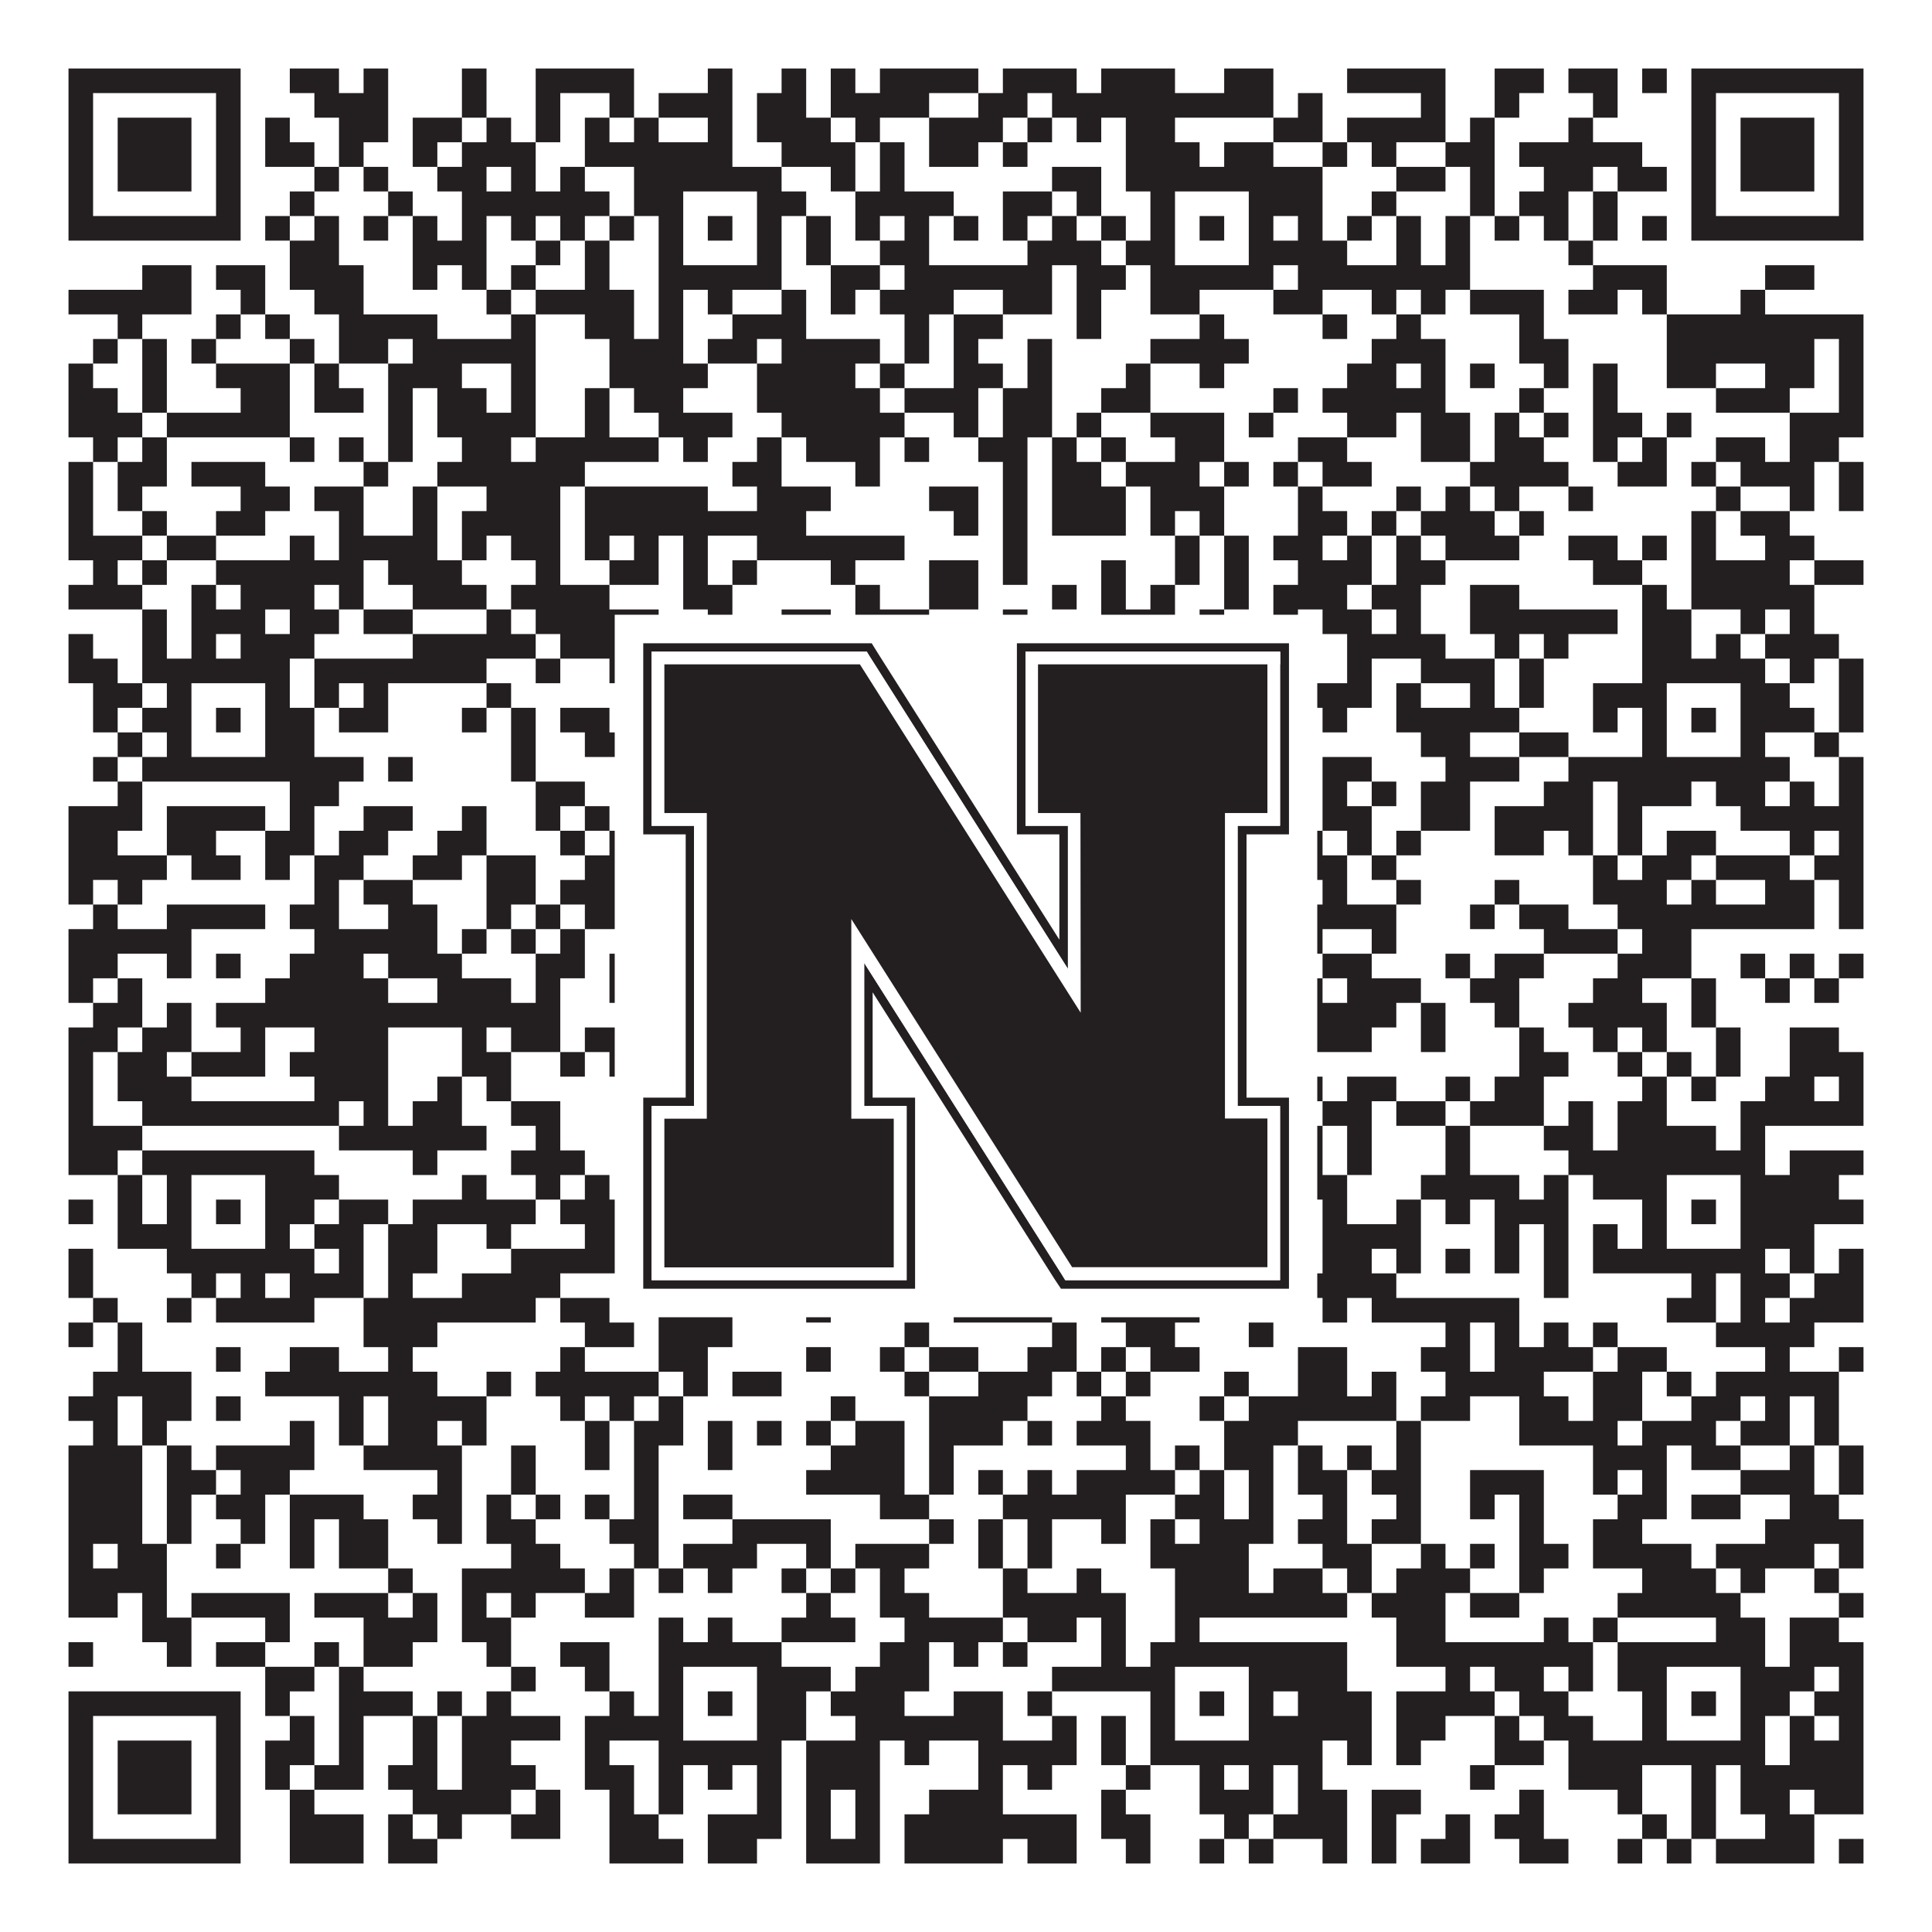 <?xml version="1.0"?>
<svg xmlns="http://www.w3.org/2000/svg" xmlns:xlink="http://www.w3.org/1999/xlink" version="1.1" width="1100px" height="1100px" viewBox="0 0 1100 1100"><rect x="0" y="0" width="1100" height="1100" fill="#ffffff" fill-opacity="1"/><path fill="#231f20" fill-opacity="1" d="M39,39L137,39L137,53L39,53ZM165,39L193,39L193,53L165,53ZM207,39L221,39L221,53L207,53ZM263,39L277,39L277,53L263,53ZM305,39L361,39L361,53L305,53ZM403,39L417,39L417,53L403,53ZM445,39L459,39L459,53L445,53ZM473,39L487,39L487,53L473,53ZM501,39L557,39L557,53L501,53ZM571,39L613,39L613,53L571,53ZM627,39L669,39L669,53L627,53ZM697,39L725,39L725,53L697,53ZM767,39L823,39L823,53L767,53ZM851,39L879,39L879,53L851,53ZM893,39L921,39L921,53L893,53ZM935,39L949,39L949,53L935,53ZM963,39L1061,39L1061,53L963,53ZM39,53L53,53L53,67L39,67ZM123,53L137,53L137,67L123,67ZM179,53L221,53L221,67L179,67ZM263,53L277,53L277,67L263,67ZM305,53L319,53L319,67L305,67ZM347,53L361,53L361,67L347,67ZM375,53L417,53L417,67L375,67ZM431,53L459,53L459,67L431,67ZM473,53L529,53L529,67L473,67ZM557,53L585,53L585,67L557,67ZM599,53L725,53L725,67L599,67ZM739,53L753,53L753,67L739,67ZM809,53L823,53L823,67L809,67ZM851,53L865,53L865,67L851,67ZM907,53L921,53L921,67L907,67ZM963,53L977,53L977,67L963,67ZM1047,53L1061,53L1061,67L1047,67ZM39,67L53,67L53,81L39,81ZM67,67L109,67L109,81L67,81ZM123,67L137,67L137,81L123,81ZM151,67L165,67L165,81L151,81ZM193,67L221,67L221,81L193,81ZM235,67L263,67L263,81L235,81ZM277,67L291,67L291,81L277,81ZM305,67L319,67L319,81L305,81ZM333,67L347,67L347,81L333,81ZM361,67L375,67L375,81L361,81ZM403,67L417,67L417,81L403,81ZM431,67L473,67L473,81L431,81ZM487,67L501,67L501,81L487,81ZM529,67L571,67L571,81L529,81ZM585,67L599,67L599,81L585,81ZM613,67L627,67L627,81L613,81ZM641,67L669,67L669,81L641,81ZM725,67L753,67L753,81L725,81ZM767,67L823,67L823,81L767,81ZM837,67L851,67L851,81L837,81ZM893,67L907,67L907,81L893,81ZM963,67L977,67L977,81L963,81ZM991,67L1033,67L1033,81L991,81ZM1047,67L1061,67L1061,81L1047,81ZM39,81L53,81L53,95L39,95ZM67,81L109,81L109,95L67,95ZM123,81L137,81L137,95L123,95ZM151,81L179,81L179,95L151,95ZM193,81L207,81L207,95L193,95ZM235,81L249,81L249,95L235,95ZM263,81L305,81L305,95L263,95ZM333,81L417,81L417,95L333,95ZM445,81L487,81L487,95L445,95ZM501,81L515,81L515,95L501,95ZM529,81L557,81L557,95L529,95ZM571,81L585,81L585,95L571,95ZM641,81L683,81L683,95L641,95ZM697,81L725,81L725,95L697,95ZM753,81L767,81L767,95L753,95ZM781,81L795,81L795,95L781,95ZM823,81L851,81L851,95L823,95ZM865,81L935,81L935,95L865,95ZM963,81L977,81L977,95L963,95ZM991,81L1033,81L1033,95L991,95ZM1047,81L1061,81L1061,95L1047,95ZM39,95L53,95L53,109L39,109ZM67,95L109,95L109,109L67,109ZM123,95L137,95L137,109L123,109ZM179,95L193,95L193,109L179,109ZM207,95L221,95L221,109L207,109ZM249,95L277,95L277,109L249,109ZM291,95L305,95L305,109L291,109ZM319,95L333,95L333,109L319,109ZM361,95L445,95L445,109L361,109ZM473,95L487,95L487,109L473,109ZM501,95L515,95L515,109L501,109ZM599,95L627,95L627,109L599,109ZM641,95L753,95L753,109L641,109ZM795,95L823,95L823,109L795,109ZM837,95L851,95L851,109L837,109ZM879,95L907,95L907,109L879,109ZM921,95L949,95L949,109L921,109ZM963,95L977,95L977,109L963,109ZM991,95L1033,95L1033,109L991,109ZM1047,95L1061,95L1061,109L1047,109ZM39,109L53,109L53,123L39,123ZM123,109L137,109L137,123L123,123ZM165,109L179,109L179,123L165,123ZM221,109L235,109L235,123L221,123ZM263,109L347,109L347,123L263,123ZM361,109L389,109L389,123L361,123ZM431,109L459,109L459,123L431,123ZM487,109L543,109L543,123L487,123ZM571,109L599,109L599,123L571,123ZM613,109L627,109L627,123L613,123ZM655,109L669,109L669,123L655,123ZM711,109L753,109L753,123L711,123ZM781,109L795,109L795,123L781,123ZM837,109L851,109L851,123L837,123ZM865,109L893,109L893,123L865,123ZM907,109L921,109L921,123L907,123ZM963,109L977,109L977,123L963,123ZM1047,109L1061,109L1061,123L1047,123ZM39,123L137,123L137,137L39,137ZM151,123L165,123L165,137L151,137ZM179,123L193,123L193,137L179,137ZM207,123L221,123L221,137L207,137ZM235,123L249,123L249,137L235,137ZM263,123L277,123L277,137L263,137ZM291,123L305,123L305,137L291,137ZM319,123L333,123L333,137L319,137ZM347,123L361,123L361,137L347,137ZM375,123L389,123L389,137L375,137ZM403,123L417,123L417,137L403,137ZM431,123L445,123L445,137L431,137ZM459,123L473,123L473,137L459,137ZM487,123L501,123L501,137L487,137ZM515,123L529,123L529,137L515,137ZM543,123L557,123L557,137L543,137ZM571,123L585,123L585,137L571,137ZM599,123L613,123L613,137L599,137ZM627,123L641,123L641,137L627,137ZM655,123L669,123L669,137L655,137ZM683,123L697,123L697,137L683,137ZM711,123L725,123L725,137L711,137ZM739,123L753,123L753,137L739,137ZM767,123L781,123L781,137L767,137ZM795,123L809,123L809,137L795,137ZM823,123L837,123L837,137L823,137ZM851,123L865,123L865,137L851,137ZM879,123L893,123L893,137L879,137ZM907,123L921,123L921,137L907,137ZM935,123L949,123L949,137L935,137ZM963,123L1061,123L1061,137L963,137ZM165,137L193,137L193,151L165,151ZM235,137L277,137L277,151L235,151ZM305,137L319,137L319,151L305,151ZM333,137L347,137L347,151L333,151ZM375,137L389,137L389,151L375,151ZM431,137L445,137L445,151L431,151ZM459,137L473,137L473,151L459,151ZM501,137L529,137L529,151L501,151ZM585,137L627,137L627,151L585,151ZM641,137L669,137L669,151L641,151ZM711,137L767,137L767,151L711,151ZM795,137L809,137L809,151L795,151ZM823,137L837,137L837,151L823,151ZM893,137L907,137L907,151L893,151ZM81,151L109,151L109,165L81,165ZM123,151L151,151L151,165L123,165ZM165,151L207,151L207,165L165,165ZM235,151L249,151L249,165L235,165ZM263,151L277,151L277,165L263,165ZM291,151L305,151L305,165L291,165ZM333,151L347,151L347,165L333,165ZM375,151L445,151L445,165L375,165ZM473,151L501,151L501,165L473,165ZM515,151L599,151L599,165L515,165ZM613,151L641,151L641,165L613,165ZM655,151L725,151L725,165L655,165ZM739,151L837,151L837,165L739,165ZM907,151L949,151L949,165L907,165ZM1005,151L1033,151L1033,165L1005,165ZM39,165L109,165L109,179L39,179ZM137,165L151,165L151,179L137,179ZM179,165L207,165L207,179L179,179ZM277,165L291,165L291,179L277,179ZM305,165L361,165L361,179L305,179ZM375,165L389,165L389,179L375,179ZM403,165L417,165L417,179L403,179ZM445,165L459,165L459,179L445,179ZM473,165L487,165L487,179L473,179ZM501,165L543,165L543,179L501,179ZM571,165L599,165L599,179L571,179ZM613,165L627,165L627,179L613,179ZM655,165L683,165L683,179L655,179ZM725,165L753,165L753,179L725,179ZM781,165L795,165L795,179L781,179ZM809,165L823,165L823,179L809,179ZM837,165L879,165L879,179L837,179ZM893,165L921,165L921,179L893,179ZM935,165L949,165L949,179L935,179ZM991,165L1005,165L1005,179L991,179ZM67,179L81,179L81,193L67,193ZM123,179L137,179L137,193L123,193ZM151,179L165,179L165,193L151,193ZM193,179L249,179L249,193L193,193ZM291,179L305,179L305,193L291,193ZM333,179L361,179L361,193L333,193ZM375,179L389,179L389,193L375,193ZM417,179L459,179L459,193L417,193ZM515,179L529,179L529,193L515,193ZM543,179L571,179L571,193L543,193ZM613,179L627,179L627,193L613,193ZM683,179L697,179L697,193L683,193ZM753,179L767,179L767,193L753,193ZM795,179L809,179L809,193L795,193ZM865,179L879,179L879,193L865,193ZM949,179L1061,179L1061,193L949,193ZM53,193L67,193L67,207L53,207ZM81,193L95,193L95,207L81,207ZM109,193L123,193L123,207L109,207ZM165,193L179,193L179,207L165,207ZM193,193L221,193L221,207L193,207ZM235,193L305,193L305,207L235,207ZM347,193L389,193L389,207L347,207ZM403,193L431,193L431,207L403,207ZM445,193L501,193L501,207L445,207ZM515,193L529,193L529,207L515,207ZM543,193L557,193L557,207L543,207ZM585,193L599,193L599,207L585,207ZM655,193L711,193L711,207L655,207ZM781,193L823,193L823,207L781,207ZM865,193L893,193L893,207L865,207ZM949,193L1033,193L1033,207L949,207ZM1047,193L1061,193L1061,207L1047,207ZM39,207L53,207L53,221L39,221ZM81,207L95,207L95,221L81,221ZM123,207L165,207L165,221L123,221ZM179,207L193,207L193,221L179,221ZM221,207L263,207L263,221L221,221ZM291,207L305,207L305,221L291,221ZM347,207L403,207L403,221L347,221ZM431,207L487,207L487,221L431,221ZM501,207L515,207L515,221L501,221ZM543,207L571,207L571,221L543,221ZM585,207L599,207L599,221L585,221ZM641,207L655,207L655,221L641,221ZM683,207L697,207L697,221L683,221ZM767,207L795,207L795,221L767,221ZM809,207L823,207L823,221L809,221ZM837,207L851,207L851,221L837,221ZM879,207L893,207L893,221L879,221ZM907,207L921,207L921,221L907,221ZM949,207L977,207L977,221L949,221ZM1005,207L1033,207L1033,221L1005,221ZM1047,207L1061,207L1061,221L1047,221ZM39,221L67,221L67,235L39,235ZM81,221L95,221L95,235L81,235ZM137,221L165,221L165,235L137,235ZM179,221L207,221L207,235L179,235ZM221,221L235,221L235,235L221,235ZM249,221L277,221L277,235L249,235ZM291,221L305,221L305,235L291,235ZM333,221L347,221L347,235L333,235ZM361,221L389,221L389,235L361,235ZM431,221L501,221L501,235L431,235ZM515,221L557,221L557,235L515,235ZM571,221L599,221L599,235L571,235ZM627,221L655,221L655,235L627,235ZM725,221L739,221L739,235L725,235ZM753,221L823,221L823,235L753,235ZM865,221L879,221L879,235L865,235ZM907,221L921,221L921,235L907,235ZM977,221L1019,221L1019,235L977,235ZM1047,221L1061,221L1061,235L1047,235ZM39,235L81,235L81,249L39,249ZM95,235L165,235L165,249L95,249ZM221,235L235,235L235,249L221,249ZM249,235L305,235L305,249L249,249ZM333,235L347,235L347,249L333,249ZM375,235L417,235L417,249L375,249ZM445,235L515,235L515,249L445,249ZM543,235L557,235L557,249L543,249ZM571,235L599,235L599,249L571,249ZM613,235L627,235L627,249L613,249ZM655,235L697,235L697,249L655,249ZM711,235L725,235L725,249L711,249ZM767,235L795,235L795,249L767,249ZM809,235L837,235L837,249L809,249ZM851,235L865,235L865,249L851,249ZM879,235L893,235L893,249L879,249ZM907,235L935,235L935,249L907,249ZM949,235L963,235L963,249L949,249ZM1019,235L1061,235L1061,249L1019,249ZM53,249L67,249L67,263L53,263ZM81,249L95,249L95,263L81,263ZM165,249L179,249L179,263L165,263ZM193,249L207,249L207,263L193,263ZM221,249L235,249L235,263L221,263ZM263,249L291,249L291,263L263,263ZM305,249L375,249L375,263L305,263ZM389,249L403,249L403,263L389,263ZM431,249L445,249L445,263L431,263ZM459,249L501,249L501,263L459,263ZM515,249L529,249L529,263L515,263ZM557,249L585,249L585,263L557,263ZM599,249L613,249L613,263L599,263ZM627,249L641,249L641,263L627,263ZM669,249L697,249L697,263L669,263ZM739,249L767,249L767,263L739,263ZM809,249L837,249L837,263L809,263ZM851,249L879,249L879,263L851,263ZM907,249L921,249L921,263L907,263ZM935,249L949,249L949,263L935,263ZM977,249L1005,249L1005,263L977,263ZM1019,249L1047,249L1047,263L1019,263ZM39,263L53,263L53,277L39,277ZM67,263L95,263L95,277L67,277ZM109,263L151,263L151,277L109,277ZM207,263L221,263L221,277L207,277ZM249,263L333,263L333,277L249,277ZM417,263L445,263L445,277L417,277ZM487,263L501,263L501,277L487,277ZM571,263L585,263L585,277L571,277ZM599,263L627,263L627,277L599,277ZM641,263L683,263L683,277L641,277ZM697,263L711,263L711,277L697,277ZM725,263L739,263L739,277L725,277ZM753,263L781,263L781,277L753,277ZM837,263L893,263L893,277L837,277ZM921,263L949,263L949,277L921,277ZM963,263L977,263L977,277L963,277ZM991,263L1033,263L1033,277L991,277ZM1047,263L1061,263L1061,277L1047,277ZM39,277L53,277L53,291L39,291ZM67,277L81,277L81,291L67,291ZM137,277L165,277L165,291L137,291ZM179,277L207,277L207,291L179,291ZM235,277L249,277L249,291L235,291ZM277,277L319,277L319,291L277,291ZM333,277L403,277L403,291L333,291ZM431,277L473,277L473,291L431,291ZM529,277L557,277L557,291L529,291ZM571,277L585,277L585,291L571,291ZM599,277L641,277L641,291L599,291ZM655,277L697,277L697,291L655,291ZM739,277L753,277L753,291L739,291ZM795,277L809,277L809,291L795,291ZM823,277L837,277L837,291L823,291ZM851,277L865,277L865,291L851,291ZM893,277L907,277L907,291L893,291ZM977,277L991,277L991,291L977,291ZM1019,277L1033,277L1033,291L1019,291ZM1047,277L1061,277L1061,291L1047,291ZM39,291L53,291L53,305L39,305ZM81,291L95,291L95,305L81,305ZM123,291L151,291L151,305L123,305ZM193,291L207,291L207,305L193,305ZM235,291L249,291L249,305L235,305ZM263,291L319,291L319,305L263,305ZM333,291L459,291L459,305L333,305ZM543,291L557,291L557,305L543,305ZM571,291L585,291L585,305L571,305ZM599,291L641,291L641,305L599,305ZM655,291L669,291L669,305L655,305ZM683,291L697,291L697,305L683,305ZM739,291L767,291L767,305L739,305ZM781,291L795,291L795,305L781,305ZM809,291L851,291L851,305L809,305ZM865,291L879,291L879,305L865,305ZM963,291L977,291L977,305L963,305ZM991,291L1019,291L1019,305L991,305ZM39,305L81,305L81,319L39,319ZM95,305L123,305L123,319L95,319ZM165,305L179,305L179,319L165,319ZM193,305L249,305L249,319L193,319ZM263,305L277,305L277,319L263,319ZM291,305L319,305L319,319L291,319ZM333,305L347,305L347,319L333,319ZM361,305L375,305L375,319L361,319ZM389,305L403,305L403,319L389,319ZM431,305L515,305L515,319L431,319ZM571,305L585,305L585,319L571,319ZM669,305L683,305L683,319L669,319ZM697,305L711,305L711,319L697,319ZM725,305L753,305L753,319L725,319ZM767,305L781,305L781,319L767,319ZM795,305L809,305L809,319L795,319ZM823,305L865,305L865,319L823,319ZM893,305L921,305L921,319L893,319ZM935,305L949,305L949,319L935,319ZM963,305L977,305L977,319L963,319ZM1005,305L1033,305L1033,319L1005,319ZM53,319L67,319L67,333L53,333ZM81,319L95,319L95,333L81,333ZM123,319L207,319L207,333L123,333ZM221,319L263,319L263,333L221,333ZM305,319L319,319L319,333L305,333ZM347,319L375,319L375,333L347,333ZM389,319L403,319L403,333L389,333ZM417,319L431,319L431,333L417,333ZM473,319L487,319L487,333L473,333ZM529,319L557,319L557,333L529,333ZM571,319L585,319L585,333L571,333ZM627,319L641,319L641,333L627,333ZM669,319L683,319L683,333L669,333ZM697,319L711,319L711,333L697,333ZM739,319L781,319L781,333L739,333ZM795,319L823,319L823,333L795,333ZM907,319L935,319L935,333L907,333ZM963,319L1019,319L1019,333L963,333ZM1033,319L1061,319L1061,333L1033,333ZM39,333L81,333L81,347L39,347ZM109,333L123,333L123,347L109,347ZM137,333L179,333L179,347L137,347ZM193,333L207,333L207,347L193,347ZM235,333L277,333L277,347L235,347ZM291,333L347,333L347,347L291,347ZM389,333L417,333L417,347L389,347ZM487,333L501,333L501,347L487,347ZM529,333L557,333L557,347L529,347ZM599,333L613,333L613,347L599,347ZM627,333L641,333L641,347L627,347ZM655,333L669,333L669,347L655,347ZM697,333L711,333L711,347L697,347ZM725,333L767,333L767,347L725,347ZM781,333L809,333L809,347L781,347ZM837,333L865,333L865,347L837,347ZM935,333L949,333L949,347L935,347ZM963,333L1033,333L1033,347L963,347ZM81,347L95,347L95,361L81,361ZM109,347L151,347L151,361L109,361ZM165,347L193,347L193,361L165,361ZM207,347L235,347L235,361L207,361ZM277,347L291,347L291,361L277,361ZM305,347L375,347L375,361L305,361ZM403,347L417,347L417,361L403,361ZM445,347L473,347L473,361L445,361ZM487,347L529,347L529,361L487,361ZM571,347L585,347L585,361L571,361ZM627,347L669,347L669,361L627,361ZM683,347L697,347L697,361L683,361ZM725,347L739,347L739,361L725,361ZM753,347L781,347L781,361L753,361ZM795,347L809,347L809,361L795,361ZM837,347L921,347L921,361L837,361ZM935,347L963,347L963,361L935,361ZM991,347L1005,347L1005,361L991,361ZM1019,347L1033,347L1033,361L1019,361ZM39,361L53,361L53,375L39,375ZM81,361L95,361L95,375L81,375ZM109,361L123,361L123,375L109,375ZM137,361L179,361L179,375L137,375ZM235,361L305,361L305,375L235,375ZM319,361L361,361L361,375L319,375ZM389,361L403,361L403,375L389,375ZM417,361L431,361L431,375L417,375ZM445,361L487,361L487,375L445,375ZM515,361L571,361L571,375L515,375ZM585,361L599,361L599,375L585,375ZM613,361L627,361L627,375L613,375ZM641,361L655,361L655,375L641,375ZM683,361L697,361L697,375L683,375ZM711,361L725,361L725,375L711,375ZM767,361L823,361L823,375L767,375ZM851,361L865,361L865,375L851,375ZM879,361L893,361L893,375L879,375ZM935,361L963,361L963,375L935,375ZM977,361L991,361L991,375L977,375ZM1005,361L1047,361L1047,375L1005,375ZM39,375L67,375L67,389L39,389ZM81,375L165,375L165,389L81,389ZM179,375L277,375L277,389L179,389ZM305,375L319,375L319,389L305,389ZM347,375L459,375L459,389L347,389ZM501,375L529,375L529,389L501,389ZM571,375L585,375L585,389L571,389ZM599,375L613,375L613,389L599,389ZM627,375L725,375L725,389L627,389ZM767,375L781,375L781,389L767,389ZM809,375L851,375L851,389L809,389ZM865,375L879,375L879,389L865,389ZM935,375L1005,375L1005,389L935,389ZM1019,375L1033,375L1033,389L1019,389ZM1047,375L1061,375L1061,389L1047,389ZM53,389L81,389L81,403L53,403ZM95,389L109,389L109,403L95,403ZM151,389L165,389L165,403L151,403ZM179,389L193,389L193,403L179,403ZM207,389L221,389L221,403L207,403ZM277,389L291,389L291,403L277,403ZM361,389L389,389L389,403L361,403ZM431,389L445,389L445,403L431,403ZM473,389L487,389L487,403L473,403ZM501,389L515,389L515,403L501,403ZM571,389L669,389L669,403L571,403ZM711,389L725,389L725,403L711,403ZM739,389L781,389L781,403L739,403ZM795,389L809,389L809,403L795,403ZM837,389L851,389L851,403L837,403ZM865,389L879,389L879,403L865,403ZM907,389L949,389L949,403L907,403ZM991,389L1019,389L1019,403L991,403ZM1047,389L1061,389L1061,403L1047,403ZM53,403L67,403L67,417L53,417ZM81,403L109,403L109,417L81,417ZM123,403L137,403L137,417L123,417ZM151,403L179,403L179,417L151,417ZM193,403L221,403L221,417L193,417ZM263,403L277,403L277,417L263,417ZM291,403L305,403L305,417L291,417ZM319,403L347,403L347,417L319,417ZM375,403L389,403L389,417L375,417ZM403,403L417,403L417,417L403,417ZM431,403L459,403L459,417L431,417ZM487,403L501,403L501,417L487,417ZM529,403L543,403L543,417L529,417ZM557,403L585,403L585,417L557,417ZM599,403L641,403L641,417L599,417ZM655,403L669,403L669,417L655,417ZM683,403L697,403L697,417L683,417ZM711,403L739,403L739,417L711,417ZM753,403L767,403L767,417L753,417ZM795,403L865,403L865,417L795,417ZM907,403L921,403L921,417L907,417ZM935,403L949,403L949,417L935,417ZM963,403L977,403L977,417L963,417ZM991,403L1033,403L1033,417L991,417ZM1047,403L1061,403L1061,417L1047,417ZM67,417L81,417L81,431L67,431ZM95,417L109,417L109,431L95,431ZM151,417L179,417L179,431L151,431ZM291,417L305,417L305,431L291,431ZM333,417L389,417L389,431L333,431ZM431,417L459,417L459,431L431,431ZM473,417L487,417L487,431L473,431ZM501,417L515,417L515,431L501,431ZM529,417L543,417L543,431L529,431ZM557,417L627,417L627,431L557,431ZM655,417L669,417L669,431L655,431ZM711,417L725,417L725,431L711,431ZM809,417L837,417L837,431L809,431ZM865,417L893,417L893,431L865,431ZM935,417L949,417L949,431L935,431ZM991,417L1005,417L1005,431L991,431ZM1033,417L1047,417L1047,431L1033,431ZM53,431L67,431L67,445L53,445ZM81,431L207,431L207,445L81,445ZM221,431L235,431L235,445L221,445ZM291,431L305,431L305,445L291,445ZM361,431L445,431L445,445L361,445ZM473,431L501,431L501,445L473,445ZM529,431L585,431L585,445L529,445ZM613,431L627,431L627,445L613,445ZM641,431L725,431L725,445L641,445ZM753,431L781,431L781,445L753,445ZM823,431L865,431L865,445L823,445ZM893,431L1019,431L1019,445L893,445ZM1047,431L1061,431L1061,445L1047,445ZM67,445L81,445L81,459L67,459ZM165,445L193,445L193,459L165,459ZM305,445L333,445L333,459L305,459ZM361,445L375,445L375,459L361,459ZM403,445L431,445L431,459L403,459ZM445,445L459,445L459,459L445,459ZM501,445L515,445L515,459L501,459ZM543,445L557,445L557,459L543,459ZM599,445L641,445L641,459L599,459ZM655,445L669,445L669,459L655,459ZM683,445L711,445L711,459L683,459ZM725,445L739,445L739,459L725,459ZM753,445L767,445L767,459L753,459ZM781,445L795,445L795,459L781,459ZM809,445L837,445L837,459L809,459ZM879,445L907,445L907,459L879,459ZM921,445L963,445L963,459L921,459ZM977,445L1005,445L1005,459L977,459ZM1019,445L1033,445L1033,459L1019,459ZM1047,445L1061,445L1061,459L1047,459ZM39,459L81,459L81,473L39,473ZM95,459L151,459L151,473L95,473ZM165,459L179,459L179,473L165,473ZM207,459L235,459L235,473L207,473ZM263,459L277,459L277,473L263,473ZM305,459L319,459L319,473L305,473ZM333,459L347,459L347,473L333,473ZM361,459L375,459L375,473L361,473ZM403,459L445,459L445,473L403,473ZM459,459L487,459L487,473L459,473ZM501,459L515,459L515,473L501,473ZM543,459L557,459L557,473L543,473ZM571,459L599,459L599,473L571,473ZM613,459L655,459L655,473L613,473ZM669,459L683,459L683,473L669,473ZM697,459L711,459L711,473L697,473ZM725,459L739,459L739,473L725,473ZM753,459L781,459L781,473L753,473ZM809,459L837,459L837,473L809,473ZM851,459L907,459L907,473L851,473ZM921,459L935,459L935,473L921,473ZM991,459L1061,459L1061,473L991,473ZM39,473L67,473L67,487L39,487ZM95,473L123,473L123,487L95,487ZM151,473L179,473L179,487L151,487ZM193,473L221,473L221,487L193,487ZM249,473L277,473L277,487L249,487ZM319,473L333,473L333,487L319,487ZM347,473L375,473L375,487L347,487ZM389,473L417,473L417,487L389,487ZM431,473L473,473L473,487L431,487ZM487,473L501,473L501,487L487,487ZM529,473L557,473L557,487L529,487ZM571,473L599,473L599,487L571,487ZM697,473L753,473L753,487L697,487ZM767,473L781,473L781,487L767,487ZM795,473L809,473L809,487L795,487ZM851,473L879,473L879,487L851,487ZM893,473L907,473L907,487L893,487ZM921,473L935,473L935,487L921,487ZM949,473L977,473L977,487L949,487ZM1019,473L1033,473L1033,487L1019,487ZM1047,473L1061,473L1061,487L1047,487ZM39,487L95,487L95,501L39,501ZM109,487L137,487L137,501L109,501ZM151,487L165,487L165,501L151,501ZM179,487L207,487L207,501L179,501ZM235,487L263,487L263,501L235,501ZM277,487L305,487L305,501L277,501ZM333,487L361,487L361,501L333,501ZM403,487L417,487L417,501L403,501ZM431,487L445,487L445,501L431,501ZM459,487L487,487L487,501L459,501ZM501,487L529,487L529,501L501,501ZM571,487L585,487L585,501L571,501ZM599,487L627,487L627,501L599,501ZM655,487L669,487L669,501L655,501ZM683,487L697,487L697,501L683,501ZM739,487L767,487L767,501L739,501ZM781,487L795,487L795,501L781,501ZM907,487L921,487L921,501L907,501ZM935,487L963,487L963,501L935,501ZM977,487L1019,487L1019,501L977,501ZM1033,487L1061,487L1061,501L1033,501ZM39,501L53,501L53,515L39,515ZM67,501L81,501L81,515L67,515ZM179,501L193,501L193,515L179,515ZM207,501L235,501L235,515L207,515ZM277,501L305,501L305,515L277,515ZM319,501L403,501L403,515L319,515ZM417,501L445,501L445,515L417,515ZM459,501L501,501L501,515L459,515ZM529,501L543,501L543,515L529,515ZM725,501L739,501L739,515L725,515ZM753,501L767,501L767,515L753,515ZM795,501L809,501L809,515L795,515ZM851,501L865,501L865,515L851,515ZM907,501L949,501L949,515L907,515ZM963,501L977,501L977,515L963,515ZM1005,501L1033,501L1033,515L1005,515ZM1047,501L1061,501L1061,515L1047,515ZM53,515L67,515L67,529L53,529ZM95,515L151,515L151,529L95,529ZM165,515L193,515L193,529L165,529ZM221,515L249,515L249,529L221,529ZM277,515L291,515L291,529L277,529ZM305,515L319,515L319,529L305,529ZM333,515L361,515L361,529L333,529ZM375,515L403,515L403,529L375,529ZM417,515L431,515L431,529L417,529ZM459,515L473,515L473,529L459,529ZM487,515L501,515L501,529L487,529ZM515,515L543,515L543,529L515,529ZM557,515L571,515L571,529L557,529ZM613,515L627,515L627,529L613,529ZM669,515L683,515L683,529L669,529ZM697,515L725,515L725,529L697,529ZM739,515L795,515L795,529L739,529ZM837,515L851,515L851,529L837,529ZM865,515L893,515L893,529L865,529ZM921,515L1033,515L1033,529L921,529ZM1047,515L1061,515L1061,529L1047,529ZM39,529L109,529L109,543L39,543ZM179,529L249,529L249,543L179,543ZM263,529L277,529L277,543L263,543ZM291,529L305,529L305,543L291,543ZM319,529L333,529L333,543L319,543ZM375,529L417,529L417,543L375,543ZM445,529L459,529L459,543L445,543ZM487,529L501,529L501,543L487,543ZM529,529L557,529L557,543L529,543ZM571,529L585,529L585,543L571,543ZM599,529L613,529L613,543L599,543ZM641,529L655,529L655,543L641,543ZM697,529L725,529L725,543L697,543ZM739,529L753,529L753,543L739,543ZM781,529L795,529L795,543L781,543ZM879,529L921,529L921,543L879,543ZM935,529L963,529L963,543L935,543ZM39,543L67,543L67,557L39,557ZM95,543L109,543L109,557L95,557ZM123,543L137,543L137,557L123,557ZM165,543L207,543L207,557L165,557ZM221,543L263,543L263,557L221,557ZM305,543L333,543L333,557L305,557ZM347,543L361,543L361,557L347,557ZM375,543L417,543L417,557L375,557ZM431,543L445,543L445,557L431,557ZM459,543L529,543L529,557L459,557ZM557,543L571,543L571,557L557,557ZM641,543L711,543L711,557L641,557ZM753,543L781,543L781,557L753,557ZM823,543L837,543L837,557L823,557ZM851,543L879,543L879,557L851,557ZM921,543L963,543L963,557L921,557ZM991,543L1005,543L1005,557L991,557ZM1019,543L1033,543L1033,557L1019,557ZM1047,543L1061,543L1061,557L1047,557ZM39,557L53,557L53,571L39,571ZM67,557L81,557L81,571L67,571ZM151,557L221,557L221,571L151,571ZM249,557L291,557L291,571L249,571ZM305,557L319,557L319,571L305,571ZM347,557L389,557L389,571L347,571ZM445,557L459,557L459,571L445,571ZM473,557L501,557L501,571L473,571ZM515,557L529,557L529,571L515,571ZM543,557L571,557L571,571L543,571ZM585,557L627,557L627,571L585,571ZM655,557L697,557L697,571L655,571ZM725,557L753,557L753,571L725,571ZM767,557L809,557L809,571L767,571ZM837,557L865,557L865,571L837,571ZM907,557L935,557L935,571L907,571ZM963,557L977,557L977,571L963,571ZM1005,557L1019,557L1019,571L1005,571ZM1033,557L1047,557L1047,571L1033,571ZM53,571L81,571L81,585L53,585ZM95,571L109,571L109,585L95,585ZM123,571L319,571L319,585L123,585ZM389,571L417,571L417,585L389,585ZM487,571L515,571L515,585L487,585ZM529,571L557,571L557,585L529,585ZM585,571L613,571L613,585L585,585ZM627,571L697,571L697,585L627,585ZM711,571L795,571L795,585L711,585ZM809,571L823,571L823,585L809,585ZM851,571L865,571L865,585L851,585ZM893,571L949,571L949,585L893,585ZM963,571L977,571L977,585L963,585ZM39,585L67,585L67,599L39,599ZM81,585L109,585L109,599L81,599ZM137,585L151,585L151,599L137,599ZM179,585L221,585L221,599L179,599ZM263,585L277,585L277,599L263,599ZM291,585L319,585L319,599L291,599ZM333,585L417,585L417,599L333,599ZM431,585L459,585L459,599L431,599ZM473,585L487,585L487,599L473,599ZM529,585L585,585L585,599L529,599ZM599,585L627,585L627,599L599,599ZM641,585L655,585L655,599L641,599ZM697,585L711,585L711,599L697,599ZM739,585L781,585L781,599L739,599ZM809,585L823,585L823,599L809,599ZM865,585L879,585L879,599L865,599ZM907,585L921,585L921,599L907,599ZM935,585L949,585L949,599L935,599ZM977,585L991,585L991,599L977,599ZM1019,585L1047,585L1047,599L1019,599ZM39,599L53,599L53,613L39,613ZM67,599L95,599L95,613L67,613ZM109,599L151,599L151,613L109,613ZM165,599L221,599L221,613L165,613ZM263,599L291,599L291,613L263,613ZM319,599L333,599L333,613L319,613ZM347,599L389,599L389,613L347,613ZM417,599L459,599L459,613L417,613ZM487,599L501,599L501,613L487,613ZM543,599L557,599L557,613L543,613ZM599,599L627,599L627,613L599,613ZM725,599L739,599L739,613L725,613ZM865,599L893,599L893,613L865,613ZM921,599L935,599L935,613L921,613ZM949,599L963,599L963,613L949,613ZM977,599L991,599L991,613L977,613ZM1019,599L1061,599L1061,613L1019,613ZM39,613L53,613L53,627L39,627ZM67,613L109,613L109,627L67,627ZM179,613L221,613L221,627L179,627ZM249,613L263,613L263,627L249,627ZM277,613L291,613L291,627L277,627ZM361,613L389,613L389,627L361,627ZM403,613L431,613L431,627L403,627ZM487,613L501,613L501,627L487,627ZM543,613L557,613L557,627L543,627ZM599,613L613,613L613,627L599,627ZM641,613L669,613L669,627L641,627ZM683,613L697,613L697,627L683,627ZM739,613L753,613L753,627L739,627ZM767,613L795,613L795,627L767,627ZM823,613L837,613L837,627L823,627ZM851,613L879,613L879,627L851,627ZM935,613L949,613L949,627L935,627ZM963,613L977,613L977,627L963,627ZM1005,613L1033,613L1033,627L1005,627ZM1047,613L1061,613L1061,627L1047,627ZM39,627L53,627L53,641L39,641ZM81,627L193,627L193,641L81,641ZM207,627L221,627L221,641L207,641ZM235,627L263,627L263,641L235,641ZM291,627L319,627L319,641L291,641ZM403,627L417,627L417,641L403,641ZM543,627L557,627L557,641L543,641ZM571,627L613,627L613,641L571,641ZM669,627L697,627L697,641L669,641ZM711,627L739,627L739,641L711,641ZM753,627L781,627L781,641L753,641ZM795,627L823,627L823,641L795,641ZM837,627L879,627L879,641L837,641ZM893,627L907,627L907,641L893,641ZM921,627L949,627L949,641L921,641ZM991,627L1061,627L1061,641L991,641ZM39,641L81,641L81,655L39,655ZM193,641L277,641L277,655L193,655ZM305,641L319,641L319,655L305,655ZM361,641L375,641L375,655L361,655ZM445,641L487,641L487,655L445,655ZM515,641L529,641L529,655L515,655ZM543,641L557,641L557,655L543,655ZM571,641L585,641L585,655L571,655ZM613,641L627,641L627,655L613,655ZM697,641L753,641L753,655L697,655ZM767,641L781,641L781,655L767,655ZM823,641L837,641L837,655L823,655ZM879,641L907,641L907,655L879,655ZM921,641L977,641L977,655L921,655ZM991,641L1005,641L1005,655L991,655ZM39,655L67,655L67,669L39,669ZM81,655L179,655L179,669L81,669ZM235,655L249,655L249,669L235,669ZM291,655L333,655L333,669L291,669ZM375,655L445,655L445,669L375,669ZM459,655L501,655L501,669L459,669ZM529,655L543,655L543,669L529,669ZM571,655L725,655L725,669L571,669ZM739,655L753,655L753,669L739,669ZM767,655L781,655L781,669L767,669ZM823,655L837,655L837,669L823,669ZM893,655L1005,655L1005,669L893,669ZM1019,655L1061,655L1061,669L1019,669ZM67,669L81,669L81,683L67,683ZM95,669L109,669L109,683L95,683ZM151,669L193,669L193,683L151,683ZM263,669L277,669L277,683L263,683ZM305,669L319,669L319,683L305,683ZM333,669L347,669L347,683L333,683ZM375,669L389,669L389,683L375,683ZM431,669L459,669L459,683L431,683ZM487,669L501,669L501,683L487,683ZM515,669L529,669L529,683L515,683ZM543,669L571,669L571,683L543,683ZM599,669L613,669L613,683L599,683ZM627,669L669,669L669,683L627,683ZM711,669L767,669L767,683L711,683ZM809,669L865,669L865,683L809,683ZM879,669L893,669L893,683L879,683ZM907,669L949,669L949,683L907,683ZM991,669L1047,669L1047,683L991,683ZM39,683L53,683L53,697L39,697ZM67,683L81,683L81,697L67,697ZM95,683L109,683L109,697L95,697ZM123,683L137,683L137,697L123,697ZM151,683L179,683L179,697L151,697ZM193,683L221,683L221,697L193,697ZM235,683L305,683L305,697L235,697ZM319,683L389,683L389,697L319,697ZM403,683L417,683L417,697L403,697ZM431,683L473,683L473,697L431,697ZM529,683L543,683L543,697L529,697ZM585,683L613,683L613,697L585,697ZM627,683L669,683L669,697L627,697ZM683,683L697,683L697,697L683,697ZM711,683L725,683L725,697L711,697ZM753,683L767,683L767,697L753,697ZM795,683L809,683L809,697L795,697ZM823,683L837,683L837,697L823,697ZM851,683L893,683L893,697L851,697ZM935,683L949,683L949,697L935,697ZM963,683L977,683L977,697L963,697ZM991,683L1061,683L1061,697L991,697ZM67,697L109,697L109,711L67,711ZM151,697L165,697L165,711L151,711ZM179,697L207,697L207,711L179,711ZM221,697L249,697L249,711L221,711ZM277,697L291,697L291,711L277,711ZM333,697L389,697L389,711L333,711ZM431,697L445,697L445,711L431,711ZM459,697L473,697L473,711L459,711ZM515,697L529,697L529,711L515,711ZM571,697L641,697L641,711L571,711ZM655,697L669,697L669,711L655,711ZM711,697L725,697L725,711L711,711ZM753,697L809,697L809,711L753,711ZM851,697L865,697L865,711L851,711ZM879,697L893,697L893,711L879,711ZM907,697L921,697L921,711L907,711ZM935,697L949,697L949,711L935,711ZM991,697L1033,697L1033,711L991,711ZM39,711L53,711L53,725L39,725ZM95,711L179,711L179,725L95,725ZM193,711L207,711L207,725L193,725ZM221,711L249,711L249,725L221,725ZM291,711L361,711L361,725L291,725ZM375,711L487,711L487,725L375,725ZM529,711L571,711L571,725L529,725ZM585,711L599,711L599,725L585,725ZM613,711L739,711L739,725L613,725ZM753,711L781,711L781,725L753,725ZM795,711L809,711L809,725L795,725ZM823,711L837,711L837,725L823,725ZM851,711L865,711L865,725L851,725ZM879,711L893,711L893,725L879,725ZM907,711L1005,711L1005,725L907,725ZM1019,711L1033,711L1033,725L1019,725ZM1047,711L1061,711L1061,725L1047,725ZM39,725L53,725L53,739L39,739ZM109,725L123,725L123,739L109,739ZM137,725L151,725L151,739L137,739ZM165,725L207,725L207,739L165,739ZM221,725L235,725L235,739L221,739ZM263,725L319,725L319,739L263,739ZM361,725L375,725L375,739L361,739ZM389,725L403,725L403,739L389,739ZM431,725L445,725L445,739L431,739ZM459,725L501,725L501,739L459,739ZM515,725L557,725L557,739L515,739ZM599,725L613,725L613,739L599,739ZM627,725L641,725L641,739L627,739ZM725,725L795,725L795,739L725,739ZM879,725L893,725L893,739L879,739ZM963,725L977,725L977,739L963,739ZM991,725L1019,725L1019,739L991,739ZM1033,725L1061,725L1061,739L1033,739ZM53,739L67,739L67,753L53,753ZM95,739L109,739L109,753L95,753ZM123,739L179,739L179,753L123,753ZM207,739L305,739L305,753L207,753ZM319,739L347,739L347,753L319,753ZM375,739L417,739L417,753L375,753ZM459,739L473,739L473,753L459,753ZM543,739L599,739L599,753L543,753ZM627,739L683,739L683,753L627,753ZM753,739L767,739L767,753L753,753ZM781,739L865,739L865,753L781,753ZM949,739L977,739L977,753L949,753ZM991,739L1005,739L1005,753L991,753ZM1019,739L1061,739L1061,753L1019,753ZM39,753L53,753L53,767L39,767ZM67,753L81,753L81,767L67,767ZM207,753L249,753L249,767L207,767ZM333,753L361,753L361,767L333,767ZM375,753L417,753L417,767L375,767ZM515,753L529,753L529,767L515,767ZM599,753L613,753L613,767L599,767ZM641,753L669,753L669,767L641,767ZM711,753L725,753L725,767L711,767ZM823,753L837,753L837,767L823,767ZM851,753L865,753L865,767L851,767ZM879,753L893,753L893,767L879,767ZM907,753L921,753L921,767L907,767ZM977,753L1033,753L1033,767L977,767ZM67,767L81,767L81,781L67,781ZM123,767L137,767L137,781L123,781ZM165,767L193,767L193,781L165,781ZM221,767L235,767L235,781L221,781ZM319,767L333,767L333,781L319,781ZM375,767L403,767L403,781L375,781ZM459,767L473,767L473,781L459,781ZM501,767L515,767L515,781L501,781ZM529,767L557,767L557,781L529,781ZM585,767L613,767L613,781L585,781ZM627,767L641,767L641,781L627,781ZM655,767L683,767L683,781L655,781ZM739,767L767,767L767,781L739,781ZM809,767L837,767L837,781L809,781ZM851,767L907,767L907,781L851,781ZM921,767L949,767L949,781L921,781ZM1005,767L1019,767L1019,781L1005,781ZM1047,767L1061,767L1061,781L1047,781ZM53,781L109,781L109,795L53,795ZM151,781L249,781L249,795L151,795ZM277,781L291,781L291,795L277,795ZM305,781L375,781L375,795L305,795ZM389,781L403,781L403,795L389,795ZM417,781L445,781L445,795L417,795ZM515,781L529,781L529,795L515,795ZM557,781L599,781L599,795L557,795ZM613,781L627,781L627,795L613,795ZM641,781L655,781L655,795L641,795ZM697,781L711,781L711,795L697,795ZM739,781L767,781L767,795L739,795ZM781,781L795,781L795,795L781,795ZM823,781L879,781L879,795L823,795ZM907,781L935,781L935,795L907,795ZM949,781L963,781L963,795L949,795ZM977,781L1047,781L1047,795L977,795ZM39,795L67,795L67,809L39,809ZM81,795L109,795L109,809L81,809ZM123,795L137,795L137,809L123,809ZM193,795L207,795L207,809L193,809ZM221,795L277,795L277,809L221,809ZM319,795L333,795L333,809L319,809ZM347,795L361,795L361,809L347,809ZM375,795L389,795L389,809L375,809ZM473,795L487,795L487,809L473,809ZM529,795L585,795L585,809L529,809ZM627,795L641,795L641,809L627,809ZM683,795L697,795L697,809L683,809ZM711,795L795,795L795,809L711,809ZM809,795L837,795L837,809L809,809ZM865,795L893,795L893,809L865,809ZM907,795L935,795L935,809L907,809ZM963,795L991,795L991,809L963,809ZM1005,795L1019,795L1019,809L1005,809ZM1033,795L1047,795L1047,809L1033,809ZM53,809L67,809L67,823L53,823ZM81,809L95,809L95,823L81,823ZM165,809L179,809L179,823L165,823ZM193,809L207,809L207,823L193,823ZM221,809L249,809L249,823L221,823ZM263,809L277,809L277,823L263,823ZM333,809L347,809L347,823L333,823ZM361,809L389,809L389,823L361,823ZM403,809L417,809L417,823L403,823ZM431,809L445,809L445,823L431,823ZM459,809L473,809L473,823L459,823ZM487,809L515,809L515,823L487,823ZM529,809L571,809L571,823L529,823ZM585,809L599,809L599,823L585,823ZM613,809L655,809L655,823L613,823ZM697,809L739,809L739,823L697,823ZM795,809L809,809L809,823L795,823ZM865,809L921,809L921,823L865,823ZM935,809L977,809L977,823L935,823ZM991,809L1019,809L1019,823L991,823ZM1033,809L1047,809L1047,823L1033,823ZM39,823L81,823L81,837L39,837ZM95,823L109,823L109,837L95,837ZM123,823L179,823L179,837L123,837ZM207,823L263,823L263,837L207,837ZM291,823L305,823L305,837L291,837ZM333,823L347,823L347,837L333,837ZM361,823L375,823L375,837L361,837ZM403,823L417,823L417,837L403,837ZM473,823L515,823L515,837L473,837ZM529,823L543,823L543,837L529,837ZM641,823L655,823L655,837L641,837ZM669,823L683,823L683,837L669,837ZM697,823L725,823L725,837L697,837ZM739,823L753,823L753,837L739,837ZM767,823L781,823L781,837L767,837ZM795,823L809,823L809,837L795,837ZM907,823L949,823L949,837L907,837ZM963,823L991,823L991,837L963,837ZM1019,823L1033,823L1033,837L1019,837ZM1047,823L1061,823L1061,837L1047,837ZM39,837L81,837L81,851L39,851ZM95,837L123,837L123,851L95,851ZM137,837L165,837L165,851L137,851ZM249,837L263,837L263,851L249,851ZM291,837L305,837L305,851L291,851ZM361,837L375,837L375,851L361,851ZM459,837L515,837L515,851L459,851ZM529,837L543,837L543,851L529,851ZM557,837L571,837L571,851L557,851ZM585,837L599,837L599,851L585,851ZM613,837L669,837L669,851L613,851ZM683,837L697,837L697,851L683,851ZM711,837L725,837L725,851L711,851ZM739,837L767,837L767,851L739,851ZM781,837L809,837L809,851L781,851ZM837,837L879,837L879,851L837,851ZM907,837L921,837L921,851L907,851ZM935,837L949,837L949,851L935,851ZM991,837L1033,837L1033,851L991,851ZM1047,837L1061,837L1061,851L1047,851ZM39,851L81,851L81,865L39,865ZM95,851L109,851L109,865L95,865ZM123,851L151,851L151,865L123,865ZM165,851L207,851L207,865L165,865ZM235,851L263,851L263,865L235,865ZM277,851L291,851L291,865L277,865ZM305,851L319,851L319,865L305,865ZM333,851L347,851L347,865L333,865ZM361,851L375,851L375,865L361,865ZM389,851L417,851L417,865L389,865ZM501,851L529,851L529,865L501,865ZM571,851L641,851L641,865L571,865ZM669,851L697,851L697,865L669,865ZM711,851L725,851L725,865L711,865ZM753,851L767,851L767,865L753,865ZM795,851L809,851L809,865L795,865ZM837,851L851,851L851,865L837,865ZM865,851L879,851L879,865L865,865ZM921,851L949,851L949,865L921,865ZM963,851L991,851L991,865L963,865ZM1019,851L1047,851L1047,865L1019,865ZM39,865L81,865L81,879L39,879ZM95,865L109,865L109,879L95,879ZM137,865L151,865L151,879L137,879ZM165,865L179,865L179,879L165,879ZM193,865L221,865L221,879L193,879ZM249,865L263,865L263,879L249,879ZM277,865L305,865L305,879L277,879ZM347,865L375,865L375,879L347,879ZM417,865L473,865L473,879L417,879ZM529,865L543,865L543,879L529,879ZM557,865L571,865L571,879L557,879ZM585,865L599,865L599,879L585,879ZM627,865L641,865L641,879L627,879ZM655,865L669,865L669,879L655,879ZM683,865L725,865L725,879L683,879ZM739,865L767,865L767,879L739,879ZM781,865L809,865L809,879L781,879ZM865,865L879,865L879,879L865,879ZM907,865L935,865L935,879L907,879ZM1005,865L1061,865L1061,879L1005,879ZM39,879L53,879L53,893L39,893ZM67,879L95,879L95,893L67,893ZM123,879L137,879L137,893L123,893ZM165,879L179,879L179,893L165,893ZM193,879L221,879L221,893L193,893ZM291,879L319,879L319,893L291,893ZM361,879L375,879L375,893L361,893ZM389,879L431,879L431,893L389,893ZM459,879L473,879L473,893L459,893ZM487,879L529,879L529,893L487,893ZM557,879L571,879L571,893L557,893ZM585,879L599,879L599,893L585,893ZM655,879L711,879L711,893L655,893ZM753,879L781,879L781,893L753,893ZM809,879L823,879L823,893L809,893ZM837,879L851,879L851,893L837,893ZM865,879L893,879L893,893L865,893ZM907,879L963,879L963,893L907,893ZM977,879L1033,879L1033,893L977,893ZM1047,879L1061,879L1061,893L1047,893ZM39,893L95,893L95,907L39,907ZM221,893L235,893L235,907L221,907ZM263,893L333,893L333,907L263,907ZM347,893L361,893L361,907L347,907ZM375,893L389,893L389,907L375,907ZM403,893L417,893L417,907L403,907ZM445,893L459,893L459,907L445,907ZM473,893L487,893L487,907L473,907ZM501,893L515,893L515,907L501,907ZM571,893L585,893L585,907L571,907ZM613,893L627,893L627,907L613,907ZM669,893L711,893L711,907L669,907ZM725,893L753,893L753,907L725,907ZM767,893L781,893L781,907L767,907ZM795,893L837,893L837,907L795,907ZM865,893L879,893L879,907L865,907ZM935,893L977,893L977,907L935,907ZM991,893L1005,893L1005,907L991,907ZM1033,893L1047,893L1047,907L1033,907ZM39,907L67,907L67,921L39,921ZM81,907L95,907L95,921L81,921ZM109,907L165,907L165,921L109,921ZM179,907L221,907L221,921L179,921ZM235,907L249,907L249,921L235,921ZM263,907L277,907L277,921L263,921ZM291,907L305,907L305,921L291,921ZM333,907L361,907L361,921L333,921ZM459,907L473,907L473,921L459,921ZM501,907L529,907L529,921L501,921ZM571,907L641,907L641,921L571,921ZM669,907L767,907L767,921L669,921ZM781,907L823,907L823,921L781,921ZM837,907L865,907L865,921L837,921ZM921,907L991,907L991,921L921,921ZM1047,907L1061,907L1061,921L1047,921ZM81,921L109,921L109,935L81,935ZM151,921L165,921L165,935L151,935ZM207,921L249,921L249,935L207,935ZM263,921L291,921L291,935L263,935ZM375,921L389,921L389,935L375,935ZM403,921L417,921L417,935L403,935ZM445,921L487,921L487,935L445,935ZM515,921L571,921L571,935L515,935ZM585,921L613,921L613,935L585,935ZM627,921L641,921L641,935L627,935ZM669,921L683,921L683,935L669,935ZM795,921L823,921L823,935L795,935ZM879,921L893,921L893,935L879,935ZM907,921L921,921L921,935L907,935ZM977,921L1005,921L1005,935L977,935ZM1019,921L1047,921L1047,935L1019,935ZM39,935L53,935L53,949L39,949ZM95,935L109,935L109,949L95,949ZM123,935L151,935L151,949L123,949ZM179,935L193,935L193,949L179,949ZM207,935L235,935L235,949L207,949ZM277,935L291,935L291,949L277,949ZM319,935L347,935L347,949L319,949ZM375,935L445,935L445,949L375,949ZM501,935L529,935L529,949L501,949ZM543,935L557,935L557,949L543,949ZM571,935L585,935L585,949L571,949ZM627,935L641,935L641,949L627,949ZM655,935L767,935L767,949L655,949ZM795,935L907,935L907,949L795,949ZM921,935L1005,935L1005,949L921,949ZM1019,935L1061,935L1061,949L1019,949ZM151,949L179,949L179,963L151,963ZM193,949L207,949L207,963L193,963ZM291,949L305,949L305,963L291,963ZM333,949L347,949L347,963L333,963ZM375,949L389,949L389,963L375,963ZM431,949L473,949L473,963L431,963ZM487,949L529,949L529,963L487,963ZM599,949L669,949L669,963L599,963ZM711,949L767,949L767,963L711,963ZM823,949L837,949L837,963L823,963ZM851,949L879,949L879,963L851,963ZM893,949L907,949L907,963L893,963ZM921,949L949,949L949,963L921,963ZM991,949L1033,949L1033,963L991,963ZM1047,949L1061,949L1061,963L1047,963ZM39,963L137,963L137,977L39,977ZM151,963L165,963L165,977L151,977ZM193,963L235,963L235,977L193,977ZM249,963L263,963L263,977L249,977ZM277,963L291,963L291,977L277,977ZM347,963L361,963L361,977L347,977ZM375,963L389,963L389,977L375,977ZM403,963L417,963L417,977L403,977ZM431,963L459,963L459,977L431,977ZM473,963L515,963L515,977L473,977ZM543,963L571,963L571,977L543,977ZM585,963L599,963L599,977L585,977ZM655,963L669,963L669,977L655,977ZM683,963L697,963L697,977L683,977ZM711,963L725,963L725,977L711,977ZM739,963L781,963L781,977L739,977ZM795,963L851,963L851,977L795,977ZM865,963L893,963L893,977L865,977ZM935,963L949,963L949,977L935,977ZM963,963L977,963L977,977L963,977ZM991,963L1019,963L1019,977L991,977ZM1033,963L1061,963L1061,977L1033,977ZM39,977L53,977L53,991L39,991ZM123,977L137,977L137,991L123,991ZM165,977L179,977L179,991L165,991ZM193,977L207,977L207,991L193,991ZM235,977L249,977L249,991L235,991ZM263,977L319,977L319,991L263,991ZM333,977L389,977L389,991L333,991ZM431,977L459,977L459,991L431,991ZM487,977L571,977L571,991L487,991ZM599,977L613,977L613,991L599,991ZM627,977L641,977L641,991L627,991ZM655,977L669,977L669,991L655,991ZM711,977L781,977L781,991L711,991ZM795,977L823,977L823,991L795,991ZM851,977L865,977L865,991L851,991ZM879,977L907,977L907,991L879,991ZM935,977L949,977L949,991L935,991ZM991,977L1005,977L1005,991L991,991ZM1019,977L1033,977L1033,991L1019,991ZM1047,977L1061,977L1061,991L1047,991ZM39,991L53,991L53,1005L39,1005ZM67,991L109,991L109,1005L67,1005ZM123,991L137,991L137,1005L123,1005ZM151,991L179,991L179,1005L151,1005ZM193,991L207,991L207,1005L193,1005ZM235,991L249,991L249,1005L235,1005ZM263,991L291,991L291,1005L263,1005ZM333,991L347,991L347,1005L333,1005ZM375,991L445,991L445,1005L375,1005ZM459,991L501,991L501,1005L459,1005ZM515,991L529,991L529,1005L515,1005ZM557,991L613,991L613,1005L557,1005ZM627,991L641,991L641,1005L627,1005ZM655,991L753,991L753,1005L655,1005ZM767,991L781,991L781,1005L767,1005ZM795,991L809,991L809,1005L795,1005ZM851,991L879,991L879,1005L851,1005ZM893,991L1005,991L1005,1005L893,1005ZM1019,991L1061,991L1061,1005L1019,1005ZM39,1005L53,1005L53,1019L39,1019ZM67,1005L109,1005L109,1019L67,1019ZM123,1005L137,1005L137,1019L123,1019ZM151,1005L165,1005L165,1019L151,1019ZM179,1005L207,1005L207,1019L179,1019ZM221,1005L249,1005L249,1019L221,1019ZM263,1005L305,1005L305,1019L263,1019ZM333,1005L361,1005L361,1019L333,1019ZM375,1005L389,1005L389,1019L375,1019ZM403,1005L417,1005L417,1019L403,1019ZM431,1005L445,1005L445,1019L431,1019ZM459,1005L501,1005L501,1019L459,1019ZM557,1005L571,1005L571,1019L557,1019ZM585,1005L599,1005L599,1019L585,1019ZM641,1005L655,1005L655,1019L641,1019ZM683,1005L697,1005L697,1019L683,1019ZM711,1005L725,1005L725,1019L711,1019ZM739,1005L753,1005L753,1019L739,1019ZM837,1005L851,1005L851,1019L837,1019ZM893,1005L935,1005L935,1019L893,1019ZM963,1005L977,1005L977,1019L963,1019ZM991,1005L1061,1005L1061,1019L991,1019ZM39,1019L53,1019L53,1033L39,1033ZM67,1019L109,1019L109,1033L67,1033ZM123,1019L137,1019L137,1033L123,1033ZM165,1019L179,1019L179,1033L165,1033ZM235,1019L291,1019L291,1033L235,1033ZM305,1019L319,1019L319,1033L305,1033ZM347,1019L361,1019L361,1033L347,1033ZM375,1019L389,1019L389,1033L375,1033ZM431,1019L445,1019L445,1033L431,1033ZM459,1019L473,1019L473,1033L459,1033ZM487,1019L501,1019L501,1033L487,1033ZM529,1019L571,1019L571,1033L529,1033ZM627,1019L641,1019L641,1033L627,1033ZM683,1019L725,1019L725,1033L683,1033ZM739,1019L767,1019L767,1033L739,1033ZM781,1019L809,1019L809,1033L781,1033ZM865,1019L879,1019L879,1033L865,1033ZM921,1019L935,1019L935,1033L921,1033ZM963,1019L977,1019L977,1033L963,1033ZM991,1019L1019,1019L1019,1033L991,1033ZM1033,1019L1061,1019L1061,1033L1033,1033ZM39,1033L53,1033L53,1047L39,1047ZM123,1033L137,1033L137,1047L123,1047ZM165,1033L207,1033L207,1047L165,1047ZM221,1033L235,1033L235,1047L221,1047ZM249,1033L263,1033L263,1047L249,1047ZM291,1033L319,1033L319,1047L291,1047ZM347,1033L375,1033L375,1047L347,1047ZM403,1033L445,1033L445,1047L403,1047ZM459,1033L473,1033L473,1047L459,1047ZM487,1033L501,1033L501,1047L487,1047ZM515,1033L613,1033L613,1047L515,1047ZM627,1033L655,1033L655,1047L627,1047ZM697,1033L711,1033L711,1047L697,1047ZM725,1033L767,1033L767,1047L725,1047ZM781,1033L795,1033L795,1047L781,1047ZM823,1033L837,1033L837,1047L823,1047ZM851,1033L879,1033L879,1047L851,1047ZM935,1033L949,1033L949,1047L935,1047ZM963,1033L977,1033L977,1047L963,1047ZM1005,1033L1033,1033L1033,1047L1005,1047ZM39,1047L137,1047L137,1061L39,1061ZM165,1047L207,1047L207,1061L165,1061ZM221,1047L249,1047L249,1061L221,1061ZM347,1047L389,1047L389,1061L347,1061ZM403,1047L431,1047L431,1061L403,1061ZM459,1047L501,1047L501,1061L459,1061ZM515,1047L571,1047L571,1061L515,1061ZM585,1047L613,1047L613,1061L585,1061ZM641,1047L655,1047L655,1061L641,1061ZM683,1047L697,1047L697,1061L683,1061ZM711,1047L725,1047L725,1061L711,1061ZM753,1047L767,1047L767,1061L753,1061ZM781,1047L795,1047L795,1061L781,1061ZM809,1047L837,1047L837,1061L809,1061ZM865,1047L893,1047L893,1061L865,1061ZM921,1047L935,1047L935,1061L921,1061ZM949,1047L963,1047L963,1061L949,1061ZM977,1047L1033,1047L1033,1061L977,1061ZM1047,1047L1061,1047L1061,1061L1047,1061Z"/>
<svg x="350" y="350" width="400" height="400" version="1.1" xmlns="http://www.w3.org/2000/svg" xmlns:xlink="http://www.w3.org/1999/xlink"
	 viewBox="0 0 302.9 302.9" style="enable-background:new 0 0 302.9 302.9;" xml:space="preserve">
<style type="text/css">
	.st0{fill:#FFFFFF;}
	.st1{fill:#231F20;}
</style>
<g>
	<rect class="st0" width="302.9" height="302.9"/>
</g>
<g>
	<g>
		<path class="st1" d="M281.4,12.3h-108v82.4h18.3v45.4L113.4,16.5l-2.6-4.2H12.3v82.4h18.3v113.5H12.3v82.4h117.2v-82.4h-18.3
			v-45.4l78.4,123.6l2.8,4.2h98.3v-82.4h-18.3V94.7h18.3V12.3H281.4L281.4,12.3z M286.9,21.4V91h-18.3v120.8h18.3v75.1h-92.6
			l-1.6-2.6l-85.1-134.2v61.7h18.3v75.1H15.9v-75.1h18.3V91H15.9V15.9h92.7l1.7,2.6l85.1,134.2V91h-18.3V15.9h109.9V21.4L286.9,21.4
			z"/>
		<path class="st0" d="M281.4,15.9H177.1V91h18.3v61.7L110.2,18.5l-1.5-2.6H15.9V91h18.3v120.8H15.9v75.1h109.9v-75.1h-18.3v-61.7
			l85.1,134.2l1.6,2.6h92.6v-75.1h-18.3V91h18.3V15.9H281.4z M120.3,217.4L120.3,217.4v64.1H21.4v-64.1h18.3V85.5H21.4V21.4h84.2
			l95.2,150.1V85.5h-18.3V21.4h98.9v64.1h-18.3v131.8h18.3v64.1h-84.2L102,131.3v86.1C102,217.4,120.3,217.4,120.3,217.4z"/>
	</g>
	<path class="st1" d="M200.9,171.6L200.9,171.6L105.7,21.4H21.4v64.1h18.3v131.8H21.4v64.1h98.9v-64.1H102v-86.1l95.2,150.1h84.2
		v-64.1h-18.3V85.5h18.3V21.4h-98.9v64.1h18.3L200.9,171.6L200.9,171.6z"/>
</g>
</svg>
</svg>
